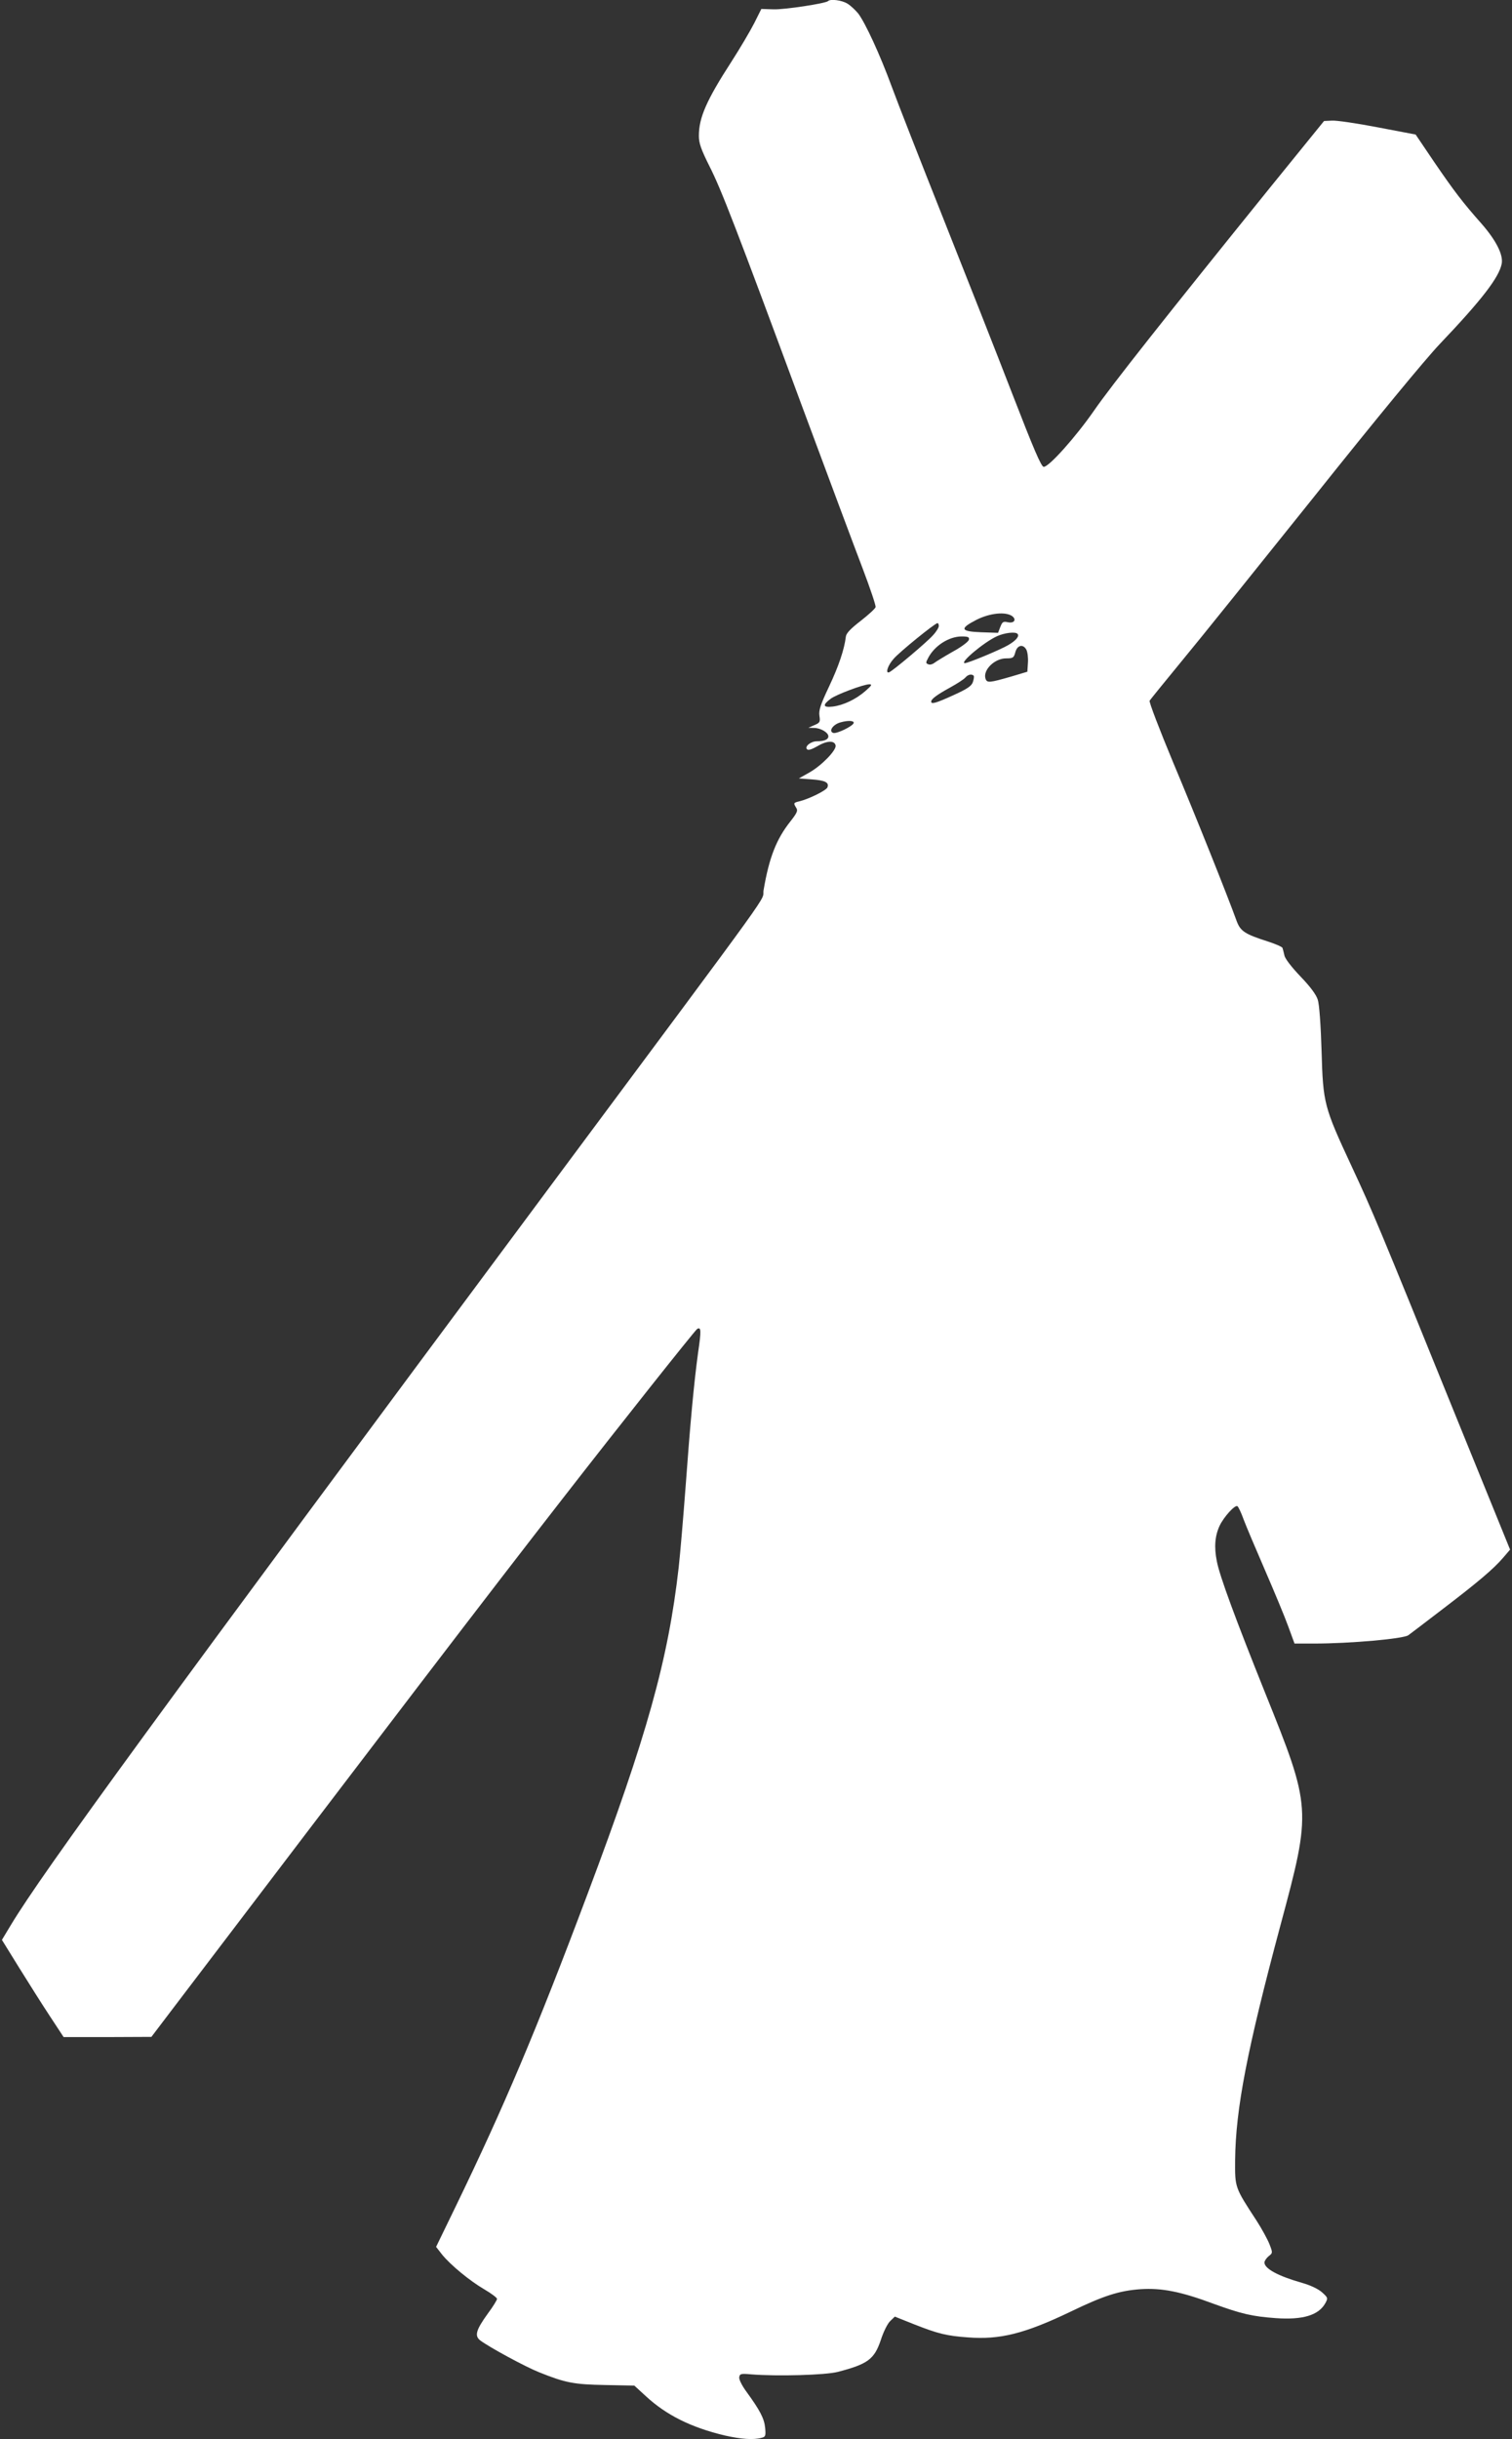 <?xml version="1.0" standalone="no"?>
<!DOCTYPE svg PUBLIC "-//W3C//DTD SVG 20010904//EN"
 "http://www.w3.org/TR/2001/REC-SVG-20010904/DTD/svg10.dtd">
<svg version="1.0" xmlns="http://www.w3.org/2000/svg"
 width="794pt" height="1280pt" viewBox="0 0 794 1280"
 preserveAspectRatio="xMidYMid meet">
<rect x="0" y="0" width="794" height="1280" fill="#333333" stroke="none"/>
<g transform="translate(0,1280) scale(0.1,-0.1)"
fill="#ffffff" stroke="none">
<path d="M4348 12794 c-13 -12 -228 -45 -286 -43 l-64 2 -37 -74 c-21 -41 -74
-131 -119 -201 -132 -204 -172 -295 -172 -391 0 -38 11 -70 55 -158 63 -124
139 -321 488 -1264 135 -363 277 -744 317 -848 39 -103 70 -194 68 -203 -2 -8
-37 -40 -78 -72 -52 -40 -76 -65 -78 -82 -8 -67 -37 -154 -88 -262 -46 -97
-55 -126 -51 -154 5 -32 3 -37 -26 -49 l-32 -14 30 -1 c34 0 75 -24 75 -44 0
-17 -22 -26 -60 -26 -33 0 -66 -28 -52 -42 7 -7 26 0 56 17 49 29 89 30 94 3
5 -25 -74 -106 -138 -142 l-55 -31 67 -5 c71 -5 93 -16 83 -42 -6 -16 -97 -61
-147 -73 -32 -8 -32 -9 -17 -34 10 -15 5 -26 -30 -71 -74 -93 -112 -190 -141
-360 -13 -72 117 108 -1124 -1560 -2051 -2758 -2661 -3593 -2829 -3872 l-47
-78 91 -147 c51 -82 123 -196 162 -255 l71 -108 230 0 231 1 104 137 c1133
1490 1660 2180 2055 2687 293 377 695 883 707 891 21 12 22 -8 5 -123 -22
-162 -41 -366 -66 -708 -12 -159 -28 -348 -36 -420 -55 -485 -166 -883 -479
-1715 -270 -719 -439 -1117 -694 -1643 l-101 -208 32 -41 c44 -54 144 -137
223 -183 36 -21 65 -43 65 -49 0 -6 -22 -42 -49 -78 -62 -86 -70 -116 -39
-140 48 -36 236 -138 309 -167 139 -56 184 -64 347 -67 l153 -3 60 -55 c108
-100 239 -165 416 -207 85 -19 149 -24 192 -12 21 5 23 10 19 53 -5 49 -27 91
-99 190 -22 30 -39 63 -37 75 3 18 8 20 63 15 136 -11 389 -4 455 13 157 41
191 66 225 166 14 44 36 88 50 101 l24 23 103 -41 c122 -48 168 -60 281 -68
167 -13 297 19 539 135 174 84 255 110 368 118 110 7 210 -12 384 -77 146 -53
202 -66 326 -75 141 -10 225 15 260 79 14 26 14 28 -17 56 -20 18 -60 37 -105
50 -127 36 -198 75 -198 107 0 8 10 23 22 33 22 17 22 18 4 64 -10 25 -40 80
-67 122 -115 176 -114 173 -113 319 3 268 62 575 239 1235 163 606 162 612
-82 1218 -153 381 -239 613 -253 689 -15 74 -10 134 15 187 22 46 80 110 93
102 5 -3 20 -34 32 -68 13 -35 64 -155 113 -268 49 -113 104 -245 122 -295
l33 -90 103 0 c187 0 471 25 495 44 12 9 93 70 180 137 181 138 268 211 318
270 l36 42 -284 698 c-409 1009 -438 1077 -546 1309 -148 318 -152 333 -160
610 -4 135 -12 246 -20 269 -8 26 -39 68 -90 121 -46 48 -82 94 -85 111 -4 16
-8 34 -10 39 -1 6 -36 21 -76 34 -122 39 -145 54 -165 108 -48 133 -216 553
-333 831 -72 173 -128 319 -124 325 4 6 79 99 168 207 89 107 402 497 697 865
327 410 583 720 659 800 220 231 311 349 325 421 9 47 -30 123 -105 209 -101
114 -145 172 -249 324 l-98 145 -200 38 c-109 21 -218 37 -240 35 l-41 -2
-284 -350 c-543 -672 -835 -1041 -924 -1170 -95 -137 -236 -295 -264 -295 -13
0 -53 94 -165 383 -81 210 -245 625 -363 922 -118 297 -240 608 -270 690 -62
169 -138 333 -176 384 -15 18 -40 42 -57 52 -29 18 -90 26 -102 13z m967
-3227 c25 -19 10 -40 -24 -32 -23 5 -28 1 -38 -25 l-12 -31 -88 3 c-110 4
-116 19 -24 66 70 35 151 43 186 19z m-385 -52 c0 -8 -13 -30 -30 -48 -30 -35
-213 -189 -231 -195 -21 -8 -7 37 24 71 32 37 216 186 230 187 4 0 7 -7 7 -15z
m413 -41 c12 -12 -7 -35 -48 -59 -40 -24 -211 -95 -228 -95 -31 0 100 110 168
141 39 18 96 25 108 13z m-255 -31 c-2 -10 -39 -38 -85 -63 -44 -25 -88 -52
-97 -59 -9 -7 -23 -11 -31 -7 -14 5 -14 9 -1 33 33 64 108 112 174 113 36 0
43 -3 40 -17z m302 -53 c6 -12 10 -42 8 -68 l-3 -47 -80 -24 c-121 -35 -132
-36 -140 -12 -14 45 48 106 108 106 37 0 41 3 49 33 10 37 41 44 58 12z m-277
-136 c3 -3 1 -18 -4 -33 -7 -21 -29 -36 -102 -69 -92 -42 -117 -49 -117 -34 0
14 30 36 101 75 36 20 72 43 79 52 13 15 32 20 43 9z m-567 -79 c-51 -45 -117
-76 -173 -83 -52 -6 -55 8 -11 41 29 22 173 76 203 76 16 0 13 -6 -19 -34z
m-63 -169 c-3 -16 -91 -59 -108 -52 -25 9 -1 44 38 55 38 11 73 10 70 -3z"/>
</g>
</svg>
